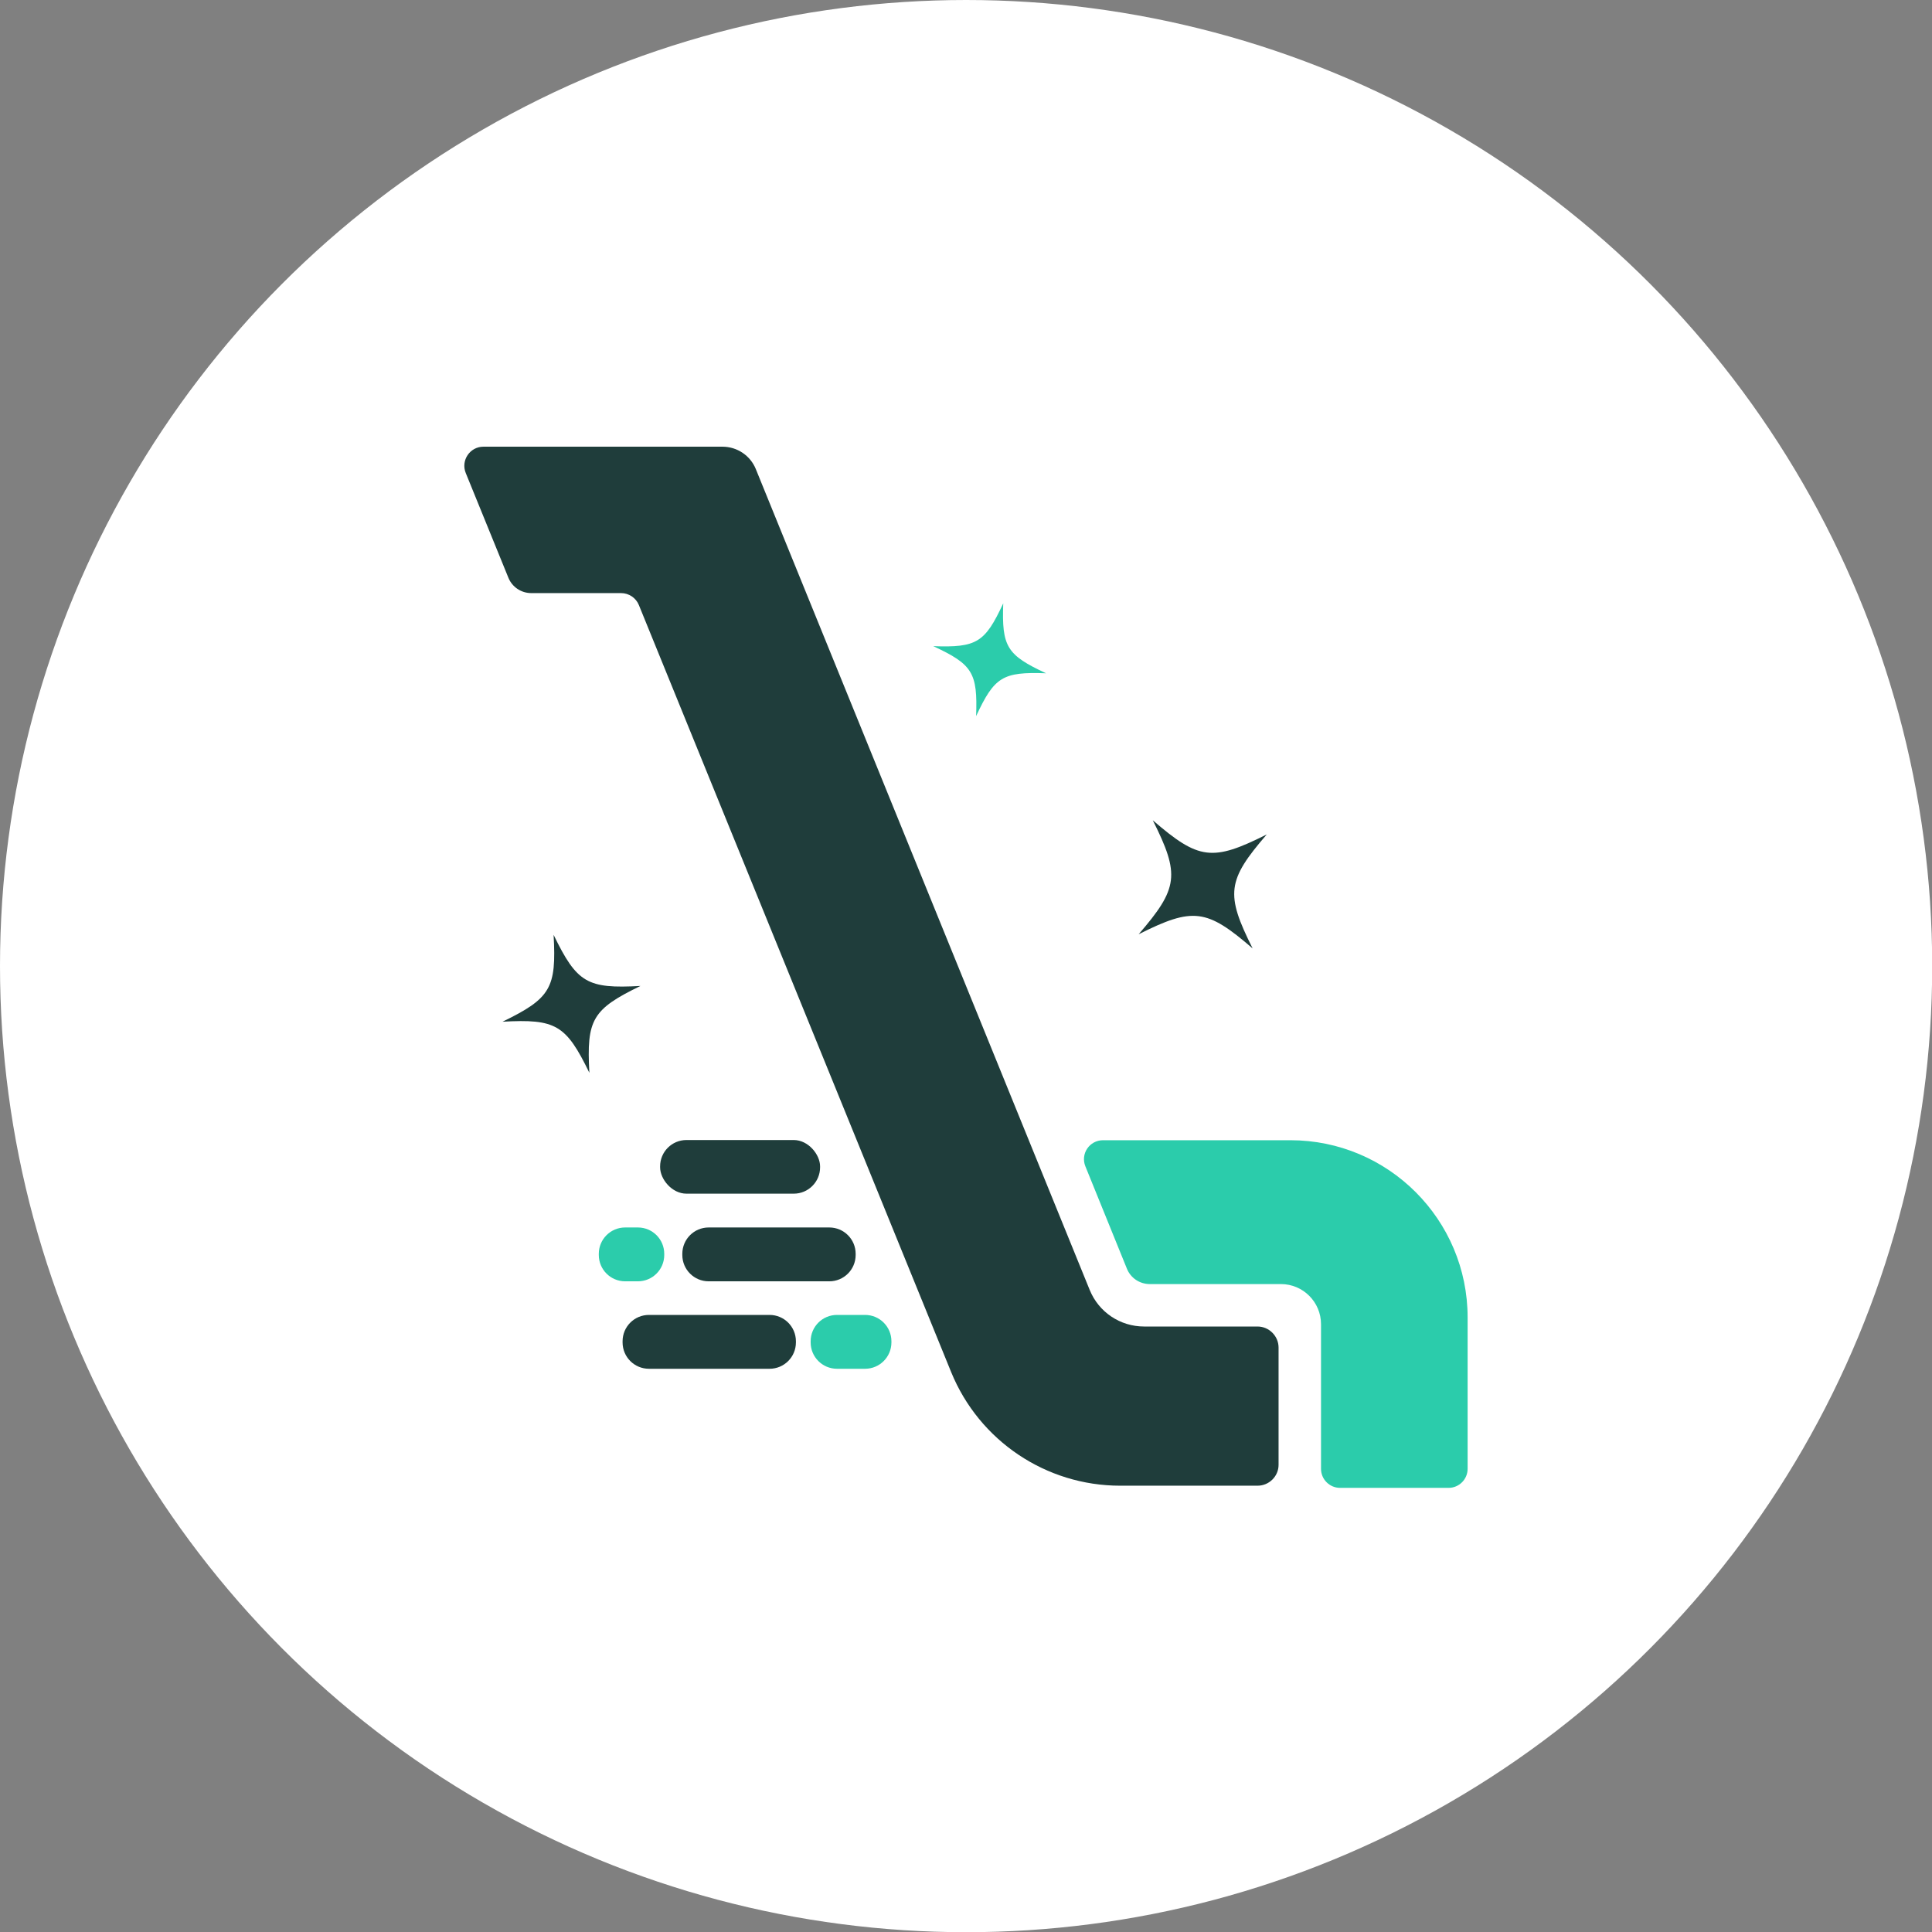 <?xml version="1.0" encoding="UTF-8"?>
<svg id="Calque_2" data-name="Calque 2" xmlns="http://www.w3.org/2000/svg" viewBox="0 0 98.31 98.31">
  <rect x="0" y="0" width="98.31" height="98.31" fill="#808080" stroke="none"/>
  <defs>
    <style>
      .cls-1 {
        fill: #fff;
      }

      .cls-2 {
        fill: #1f3d3b;
      }

      .cls-3 {
        fill: #2bccab;
      }
    </style>
  </defs>
  <g id="Calque_1-2" data-name="Calque 1">
    <g>
      <circle class="cls-1" cx="49.16" cy="49.16" r="49.16"/>
      <g>
        <path class="cls-3" d="m57.34,64.55l-2.11-5.2c-.26-.64.21-1.33.9-1.33h9.53c4.98,0,9.02,4.04,9.02,9.02v7.7c0,.53-.43.97-.97.97h-5.52c-.53,0-.97-.43-.97-.97v-7.36c0-1.12-.91-2.04-2.04-2.04h-6.67c-.52,0-.98-.31-1.17-.79h0Z"/>
        <path class="cls-2" d="m31.6,30.18c.4,0,.76.24.91.61l3.7,9.09,12.19,29.94c1.43,3.5,4.83,5.78,8.6,5.78h6.99c.59,0,1.07-.48,1.07-1.06v-5.97c0-.58-.48-1.07-1.07-1.07h-5.77c-1.22,0-2.31-.73-2.77-1.86l-16.99-41.77c-.28-.69-.95-1.14-1.7-1.14h-12.16c-.69,0-1.16.7-.9,1.34l2.17,5.33c.19.47.65.78,1.16.78h4.56,0Z"/>
        <path class="cls-2" d="m64.46,42.46c-2.02,2.34-2.11,3.03-.72,5.8-2.34-2.02-3.03-2.11-5.8-.72,2.02-2.34,2.11-3.03.72-5.8,2.34,2.02,3.03,2.11,5.8.72Z"/>
        <path class="cls-3" d="m53.23,34.26c-2.21-.08-2.63.18-3.56,2.18.08-2.21-.18-2.63-2.18-3.56,2.21.08,2.63-.18,3.56-2.18-.08,2.21.18,2.63,2.18,3.56Z"/>
        <path class="cls-2" d="m32.59,50.17c-2.45,1.19-2.75,1.71-2.6,4.42-1.19-2.45-1.71-2.75-4.42-2.6,2.45-1.19,2.75-1.71,2.6-4.42,1.19,2.45,1.71,2.75,4.42,2.6Z"/>
        <g>
          <rect class="cls-2" x="33.59" y="58.01" width="8.14" height="2.73" rx="1.34" ry="1.34"/>
          <path class="cls-2" d="m36.06,62.46h6.14c.74,0,1.34.6,1.34,1.34v.06c0,.74-.6,1.34-1.34,1.34h-6.14c-.74,0-1.34-.6-1.34-1.34v-.06c0-.74.6-1.34,1.34-1.34Z"/>
          <path class="cls-3" d="m31.81,62.46h.65c.74,0,1.34.6,1.34,1.34v.06c0,.74-.6,1.34-1.34,1.34h-.65c-.74,0-1.34-.6-1.34-1.34v-.06c0-.74.6-1.34,1.34-1.34Z"/>
          <path class="cls-2" d="m33.02,66.91h6.14c.74,0,1.34.6,1.34,1.34v.06c0,.74-.6,1.34-1.34,1.34h-6.14c-.74,0-1.34-.6-1.34-1.34v-.06c0-.74.6-1.34,1.34-1.34h0Z"/>
          <path class="cls-3" d="m42.59,66.91h1.43c.74,0,1.34.6,1.34,1.34v.06c0,.74-.6,1.34-1.34,1.34h-1.43c-.74,0-1.34-.6-1.34-1.34v-.06c0-.74.6-1.34,1.34-1.34Z"/>
        </g>
      </g>
    </g>
  </g>
</svg>